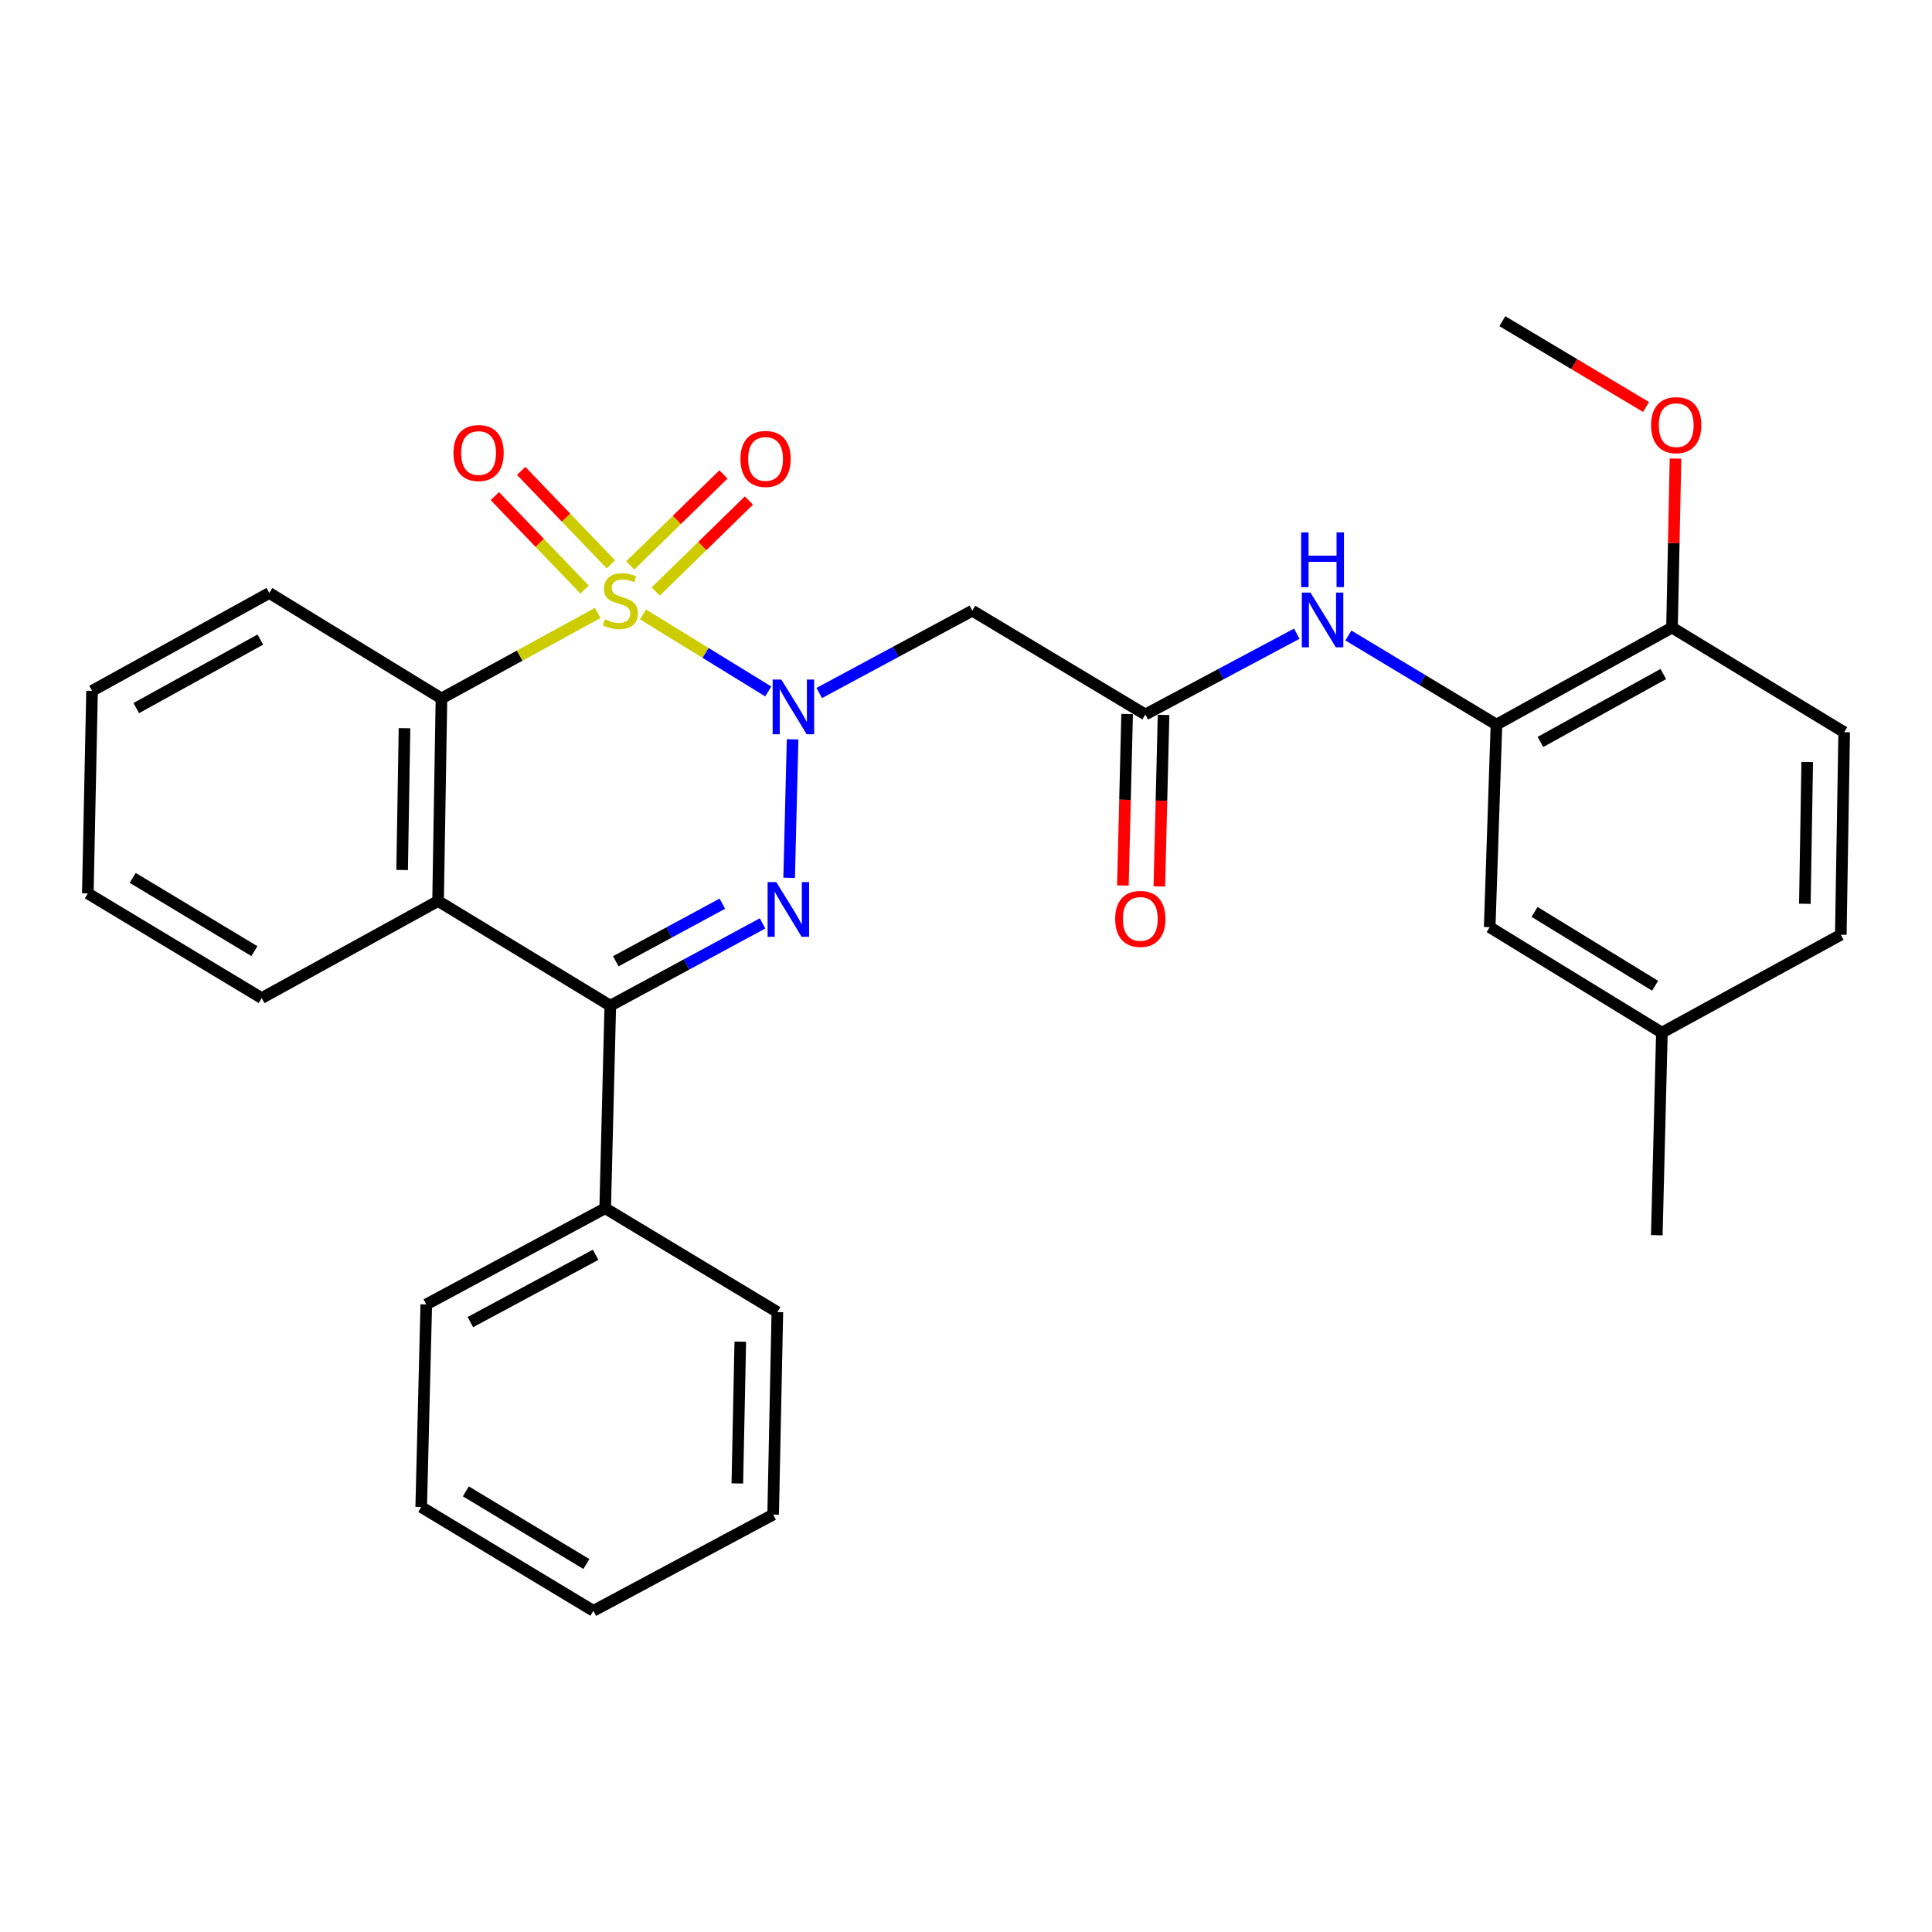 <?xml version='1.0' encoding='iso-8859-1'?>
<svg version='1.1' baseProfile='full'
              xmlns='http://www.w3.org/2000/svg'
                      xmlns:rdkit='http://www.rdkit.org/xml'
                      xmlns:xlink='http://www.w3.org/1999/xlink'
                  xml:space='preserve'
width='1000px' height='1000px' viewBox='0 0 1000 1000'>
<!-- END OF HEADER -->
<rect style='opacity:1.0;fill:#FFFFFF;stroke:none' width='1000' height='1000' x='0' y='0'> </rect>
<path class='bond-0' d='M 332.815,318.04 L 365.227,337.962' style='fill:none;fill-rule:evenodd;stroke:#CCCC00;stroke-width:6px;stroke-linecap:butt;stroke-linejoin:miter;stroke-opacity:1' />
<path class='bond-0' d='M 365.227,337.962 L 397.639,357.885' style='fill:none;fill-rule:evenodd;stroke:#0000FF;stroke-width:6px;stroke-linecap:butt;stroke-linejoin:miter;stroke-opacity:1' />
<path class='bond-3' d='M 309.388,317.255 L 268.943,339.382' style='fill:none;fill-rule:evenodd;stroke:#CCCC00;stroke-width:6px;stroke-linecap:butt;stroke-linejoin:miter;stroke-opacity:1' />
<path class='bond-3' d='M 268.943,339.382 L 228.499,361.508' style='fill:none;fill-rule:evenodd;stroke:#000000;stroke-width:6px;stroke-linecap:butt;stroke-linejoin:miter;stroke-opacity:1' />
<path class='bond-8' d='M 316.183,292.093 L 292.965,267.909' style='fill:none;fill-rule:evenodd;stroke:#CCCC00;stroke-width:6px;stroke-linecap:butt;stroke-linejoin:miter;stroke-opacity:1' />
<path class='bond-8' d='M 292.965,267.909 L 269.746,243.726' style='fill:none;fill-rule:evenodd;stroke:#FF0000;stroke-width:6px;stroke-linecap:butt;stroke-linejoin:miter;stroke-opacity:1' />
<path class='bond-8' d='M 302.572,305.161 L 279.353,280.978' style='fill:none;fill-rule:evenodd;stroke:#CCCC00;stroke-width:6px;stroke-linecap:butt;stroke-linejoin:miter;stroke-opacity:1' />
<path class='bond-8' d='M 279.353,280.978 L 256.135,256.794' style='fill:none;fill-rule:evenodd;stroke:#FF0000;stroke-width:6px;stroke-linecap:butt;stroke-linejoin:miter;stroke-opacity:1' />
<path class='bond-9' d='M 339.404,306.164 L 363.519,282.618' style='fill:none;fill-rule:evenodd;stroke:#CCCC00;stroke-width:6px;stroke-linecap:butt;stroke-linejoin:miter;stroke-opacity:1' />
<path class='bond-9' d='M 363.519,282.618 L 387.634,259.071' style='fill:none;fill-rule:evenodd;stroke:#FF0000;stroke-width:6px;stroke-linecap:butt;stroke-linejoin:miter;stroke-opacity:1' />
<path class='bond-9' d='M 326.221,292.663 L 350.336,269.117' style='fill:none;fill-rule:evenodd;stroke:#CCCC00;stroke-width:6px;stroke-linecap:butt;stroke-linejoin:miter;stroke-opacity:1' />
<path class='bond-9' d='M 350.336,269.117 L 374.451,245.57' style='fill:none;fill-rule:evenodd;stroke:#FF0000;stroke-width:6px;stroke-linecap:butt;stroke-linejoin:miter;stroke-opacity:1' />
<path class='bond-1' d='M 410.246,382.672 L 408.46,454.359' style='fill:none;fill-rule:evenodd;stroke:#0000FF;stroke-width:6px;stroke-linecap:butt;stroke-linejoin:miter;stroke-opacity:1' />
<path class='bond-5' d='M 424.032,358.702 L 463.651,337.399' style='fill:none;fill-rule:evenodd;stroke:#0000FF;stroke-width:6px;stroke-linecap:butt;stroke-linejoin:miter;stroke-opacity:1' />
<path class='bond-5' d='M 463.651,337.399 L 503.271,316.096' style='fill:none;fill-rule:evenodd;stroke:#000000;stroke-width:6px;stroke-linecap:butt;stroke-linejoin:miter;stroke-opacity:1' />
<path class='bond-30' d='M 394.694,477.941 L 355.29,499.239' style='fill:none;fill-rule:evenodd;stroke:#0000FF;stroke-width:6px;stroke-linecap:butt;stroke-linejoin:miter;stroke-opacity:1' />
<path class='bond-30' d='M 355.29,499.239 L 315.886,520.536' style='fill:none;fill-rule:evenodd;stroke:#000000;stroke-width:6px;stroke-linecap:butt;stroke-linejoin:miter;stroke-opacity:1' />
<path class='bond-30' d='M 373.901,467.731 L 346.318,482.639' style='fill:none;fill-rule:evenodd;stroke:#0000FF;stroke-width:6px;stroke-linecap:butt;stroke-linejoin:miter;stroke-opacity:1' />
<path class='bond-30' d='M 346.318,482.639 L 318.735,497.547' style='fill:none;fill-rule:evenodd;stroke:#000000;stroke-width:6px;stroke-linecap:butt;stroke-linejoin:miter;stroke-opacity:1' />
<path class='bond-2' d='M 315.886,520.536 L 226.749,466.36' style='fill:none;fill-rule:evenodd;stroke:#000000;stroke-width:6px;stroke-linecap:butt;stroke-linejoin:miter;stroke-opacity:1' />
<path class='bond-11' d='M 315.886,520.536 L 313.244,625.388' style='fill:none;fill-rule:evenodd;stroke:#000000;stroke-width:6px;stroke-linecap:butt;stroke-linejoin:miter;stroke-opacity:1' />
<path class='bond-4' d='M 228.499,361.508 L 226.749,466.36' style='fill:none;fill-rule:evenodd;stroke:#000000;stroke-width:6px;stroke-linecap:butt;stroke-linejoin:miter;stroke-opacity:1' />
<path class='bond-4' d='M 209.37,376.921 L 208.144,450.317' style='fill:none;fill-rule:evenodd;stroke:#000000;stroke-width:6px;stroke-linecap:butt;stroke-linejoin:miter;stroke-opacity:1' />
<path class='bond-19' d='M 228.499,361.508 L 139.393,306.923' style='fill:none;fill-rule:evenodd;stroke:#000000;stroke-width:6px;stroke-linecap:butt;stroke-linejoin:miter;stroke-opacity:1' />
<path class='bond-17' d='M 226.749,466.36 L 135.452,516.605' style='fill:none;fill-rule:evenodd;stroke:#000000;stroke-width:6px;stroke-linecap:butt;stroke-linejoin:miter;stroke-opacity:1' />
<path class='bond-6' d='M 503.271,316.096 L 592.827,369.811' style='fill:none;fill-rule:evenodd;stroke:#000000;stroke-width:6px;stroke-linecap:butt;stroke-linejoin:miter;stroke-opacity:1' />
<path class='bond-10' d='M 592.827,369.811 L 632.021,348.906' style='fill:none;fill-rule:evenodd;stroke:#000000;stroke-width:6px;stroke-linecap:butt;stroke-linejoin:miter;stroke-opacity:1' />
<path class='bond-10' d='M 632.021,348.906 L 671.215,328.001' style='fill:none;fill-rule:evenodd;stroke:#0000FF;stroke-width:6px;stroke-linecap:butt;stroke-linejoin:miter;stroke-opacity:1' />
<path class='bond-14' d='M 583.396,369.578 L 582.3,413.962' style='fill:none;fill-rule:evenodd;stroke:#000000;stroke-width:6px;stroke-linecap:butt;stroke-linejoin:miter;stroke-opacity:1' />
<path class='bond-14' d='M 582.3,413.962 L 581.204,458.346' style='fill:none;fill-rule:evenodd;stroke:#FF0000;stroke-width:6px;stroke-linecap:butt;stroke-linejoin:miter;stroke-opacity:1' />
<path class='bond-14' d='M 602.259,370.044 L 601.164,414.428' style='fill:none;fill-rule:evenodd;stroke:#000000;stroke-width:6px;stroke-linecap:butt;stroke-linejoin:miter;stroke-opacity:1' />
<path class='bond-14' d='M 601.164,414.428 L 600.068,458.812' style='fill:none;fill-rule:evenodd;stroke:#FF0000;stroke-width:6px;stroke-linecap:butt;stroke-linejoin:miter;stroke-opacity:1' />
<path class='bond-7' d='M 774.562,375.052 L 736.241,351.991' style='fill:none;fill-rule:evenodd;stroke:#000000;stroke-width:6px;stroke-linecap:butt;stroke-linejoin:miter;stroke-opacity:1' />
<path class='bond-7' d='M 736.241,351.991 L 697.92,328.93' style='fill:none;fill-rule:evenodd;stroke:#0000FF;stroke-width:6px;stroke-linecap:butt;stroke-linejoin:miter;stroke-opacity:1' />
<path class='bond-12' d='M 774.562,375.052 L 865.429,324.828' style='fill:none;fill-rule:evenodd;stroke:#000000;stroke-width:6px;stroke-linecap:butt;stroke-linejoin:miter;stroke-opacity:1' />
<path class='bond-12' d='M 797.32,384.034 L 860.927,348.876' style='fill:none;fill-rule:evenodd;stroke:#000000;stroke-width:6px;stroke-linecap:butt;stroke-linejoin:miter;stroke-opacity:1' />
<path class='bond-13' d='M 774.562,375.052 L 771.06,479.904' style='fill:none;fill-rule:evenodd;stroke:#000000;stroke-width:6px;stroke-linecap:butt;stroke-linejoin:miter;stroke-opacity:1' />
<path class='bond-21' d='M 313.244,625.388 L 220.637,675.172' style='fill:none;fill-rule:evenodd;stroke:#000000;stroke-width:6px;stroke-linecap:butt;stroke-linejoin:miter;stroke-opacity:1' />
<path class='bond-21' d='M 308.288,649.476 L 243.463,684.324' style='fill:none;fill-rule:evenodd;stroke:#000000;stroke-width:6px;stroke-linecap:butt;stroke-linejoin:miter;stroke-opacity:1' />
<path class='bond-22' d='M 313.244,625.388 L 402.361,679.114' style='fill:none;fill-rule:evenodd;stroke:#000000;stroke-width:6px;stroke-linecap:butt;stroke-linejoin:miter;stroke-opacity:1' />
<path class='bond-15' d='M 865.429,324.828 L 954.545,378.994' style='fill:none;fill-rule:evenodd;stroke:#000000;stroke-width:6px;stroke-linecap:butt;stroke-linejoin:miter;stroke-opacity:1' />
<path class='bond-20' d='M 865.429,324.828 L 866.334,281.093' style='fill:none;fill-rule:evenodd;stroke:#000000;stroke-width:6px;stroke-linecap:butt;stroke-linejoin:miter;stroke-opacity:1' />
<path class='bond-20' d='M 866.334,281.093 L 867.239,237.358' style='fill:none;fill-rule:evenodd;stroke:#FF0000;stroke-width:6px;stroke-linecap:butt;stroke-linejoin:miter;stroke-opacity:1' />
<path class='bond-16' d='M 771.06,479.904 L 860.187,534.5' style='fill:none;fill-rule:evenodd;stroke:#000000;stroke-width:6px;stroke-linecap:butt;stroke-linejoin:miter;stroke-opacity:1' />
<path class='bond-16' d='M 794.286,472.003 L 856.675,510.22' style='fill:none;fill-rule:evenodd;stroke:#000000;stroke-width:6px;stroke-linecap:butt;stroke-linejoin:miter;stroke-opacity:1' />
<path class='bond-33' d='M 954.545,378.994 L 952.795,483.835' style='fill:none;fill-rule:evenodd;stroke:#000000;stroke-width:6px;stroke-linecap:butt;stroke-linejoin:miter;stroke-opacity:1' />
<path class='bond-33' d='M 935.416,394.405 L 934.191,467.794' style='fill:none;fill-rule:evenodd;stroke:#000000;stroke-width:6px;stroke-linecap:butt;stroke-linejoin:miter;stroke-opacity:1' />
<path class='bond-18' d='M 860.187,534.5 L 952.795,483.835' style='fill:none;fill-rule:evenodd;stroke:#000000;stroke-width:6px;stroke-linecap:butt;stroke-linejoin:miter;stroke-opacity:1' />
<path class='bond-23' d='M 860.187,534.5 L 857.556,639.351' style='fill:none;fill-rule:evenodd;stroke:#000000;stroke-width:6px;stroke-linecap:butt;stroke-linejoin:miter;stroke-opacity:1' />
<path class='bond-31' d='M 135.452,516.605 L 45.455,462.429' style='fill:none;fill-rule:evenodd;stroke:#000000;stroke-width:6px;stroke-linecap:butt;stroke-linejoin:miter;stroke-opacity:1' />
<path class='bond-31' d='M 131.684,492.312 L 68.686,454.389' style='fill:none;fill-rule:evenodd;stroke:#000000;stroke-width:6px;stroke-linecap:butt;stroke-linejoin:miter;stroke-opacity:1' />
<path class='bond-26' d='M 139.393,306.923 L 47.645,357.588' style='fill:none;fill-rule:evenodd;stroke:#000000;stroke-width:6px;stroke-linecap:butt;stroke-linejoin:miter;stroke-opacity:1' />
<path class='bond-26' d='M 134.753,331.041 L 70.529,366.506' style='fill:none;fill-rule:evenodd;stroke:#000000;stroke-width:6px;stroke-linecap:butt;stroke-linejoin:miter;stroke-opacity:1' />
<path class='bond-24' d='M 851.979,210.649 L 814.796,188.445' style='fill:none;fill-rule:evenodd;stroke:#FF0000;stroke-width:6px;stroke-linecap:butt;stroke-linejoin:miter;stroke-opacity:1' />
<path class='bond-24' d='M 814.796,188.445 L 777.612,166.24' style='fill:none;fill-rule:evenodd;stroke:#000000;stroke-width:6px;stroke-linecap:butt;stroke-linejoin:miter;stroke-opacity:1' />
<path class='bond-28' d='M 220.637,675.172 L 218.016,780.023' style='fill:none;fill-rule:evenodd;stroke:#000000;stroke-width:6px;stroke-linecap:butt;stroke-linejoin:miter;stroke-opacity:1' />
<path class='bond-27' d='M 402.361,679.114 L 400.18,783.944' style='fill:none;fill-rule:evenodd;stroke:#000000;stroke-width:6px;stroke-linecap:butt;stroke-linejoin:miter;stroke-opacity:1' />
<path class='bond-27' d='M 383.168,694.446 L 381.642,767.827' style='fill:none;fill-rule:evenodd;stroke:#000000;stroke-width:6px;stroke-linecap:butt;stroke-linejoin:miter;stroke-opacity:1' />
<path class='bond-25' d='M 45.455,462.429 L 47.645,357.588' style='fill:none;fill-rule:evenodd;stroke:#000000;stroke-width:6px;stroke-linecap:butt;stroke-linejoin:miter;stroke-opacity:1' />
<path class='bond-29' d='M 400.18,783.944 L 307.133,833.76' style='fill:none;fill-rule:evenodd;stroke:#000000;stroke-width:6px;stroke-linecap:butt;stroke-linejoin:miter;stroke-opacity:1' />
<path class='bond-32' d='M 218.016,780.023 L 307.133,833.76' style='fill:none;fill-rule:evenodd;stroke:#000000;stroke-width:6px;stroke-linecap:butt;stroke-linejoin:miter;stroke-opacity:1' />
<path class='bond-32' d='M 241.127,771.925 L 303.509,809.54' style='fill:none;fill-rule:evenodd;stroke:#000000;stroke-width:6px;stroke-linecap:butt;stroke-linejoin:miter;stroke-opacity:1' />
<path  class='atom-0' d='M 313.107 320.564
Q 313.427 320.684, 314.747 321.244
Q 316.067 321.804, 317.507 322.164
Q 318.987 322.484, 320.427 322.484
Q 323.107 322.484, 324.667 321.204
Q 326.227 319.884, 326.227 317.604
Q 326.227 316.044, 325.427 315.084
Q 324.667 314.124, 323.467 313.604
Q 322.267 313.084, 320.267 312.484
Q 317.747 311.724, 316.227 311.004
Q 314.747 310.284, 313.667 308.764
Q 312.627 307.244, 312.627 304.684
Q 312.627 301.124, 315.027 298.924
Q 317.467 296.724, 322.267 296.724
Q 325.547 296.724, 329.267 298.284
L 328.347 301.364
Q 324.947 299.964, 322.387 299.964
Q 319.627 299.964, 318.107 301.124
Q 316.587 302.244, 316.627 304.204
Q 316.627 305.724, 317.387 306.644
Q 318.187 307.564, 319.307 308.084
Q 320.467 308.604, 322.387 309.204
Q 324.947 310.004, 326.467 310.804
Q 327.987 311.604, 329.067 313.244
Q 330.187 314.844, 330.187 317.604
Q 330.187 321.524, 327.547 323.644
Q 324.947 325.724, 320.587 325.724
Q 318.067 325.724, 316.147 325.164
Q 314.267 324.644, 312.027 323.724
L 313.107 320.564
' fill='#CCCC00'/>
<path  class='atom-1' d='M 404.403 351.73
L 413.683 366.73
Q 414.603 368.21, 416.083 370.89
Q 417.563 373.57, 417.643 373.73
L 417.643 351.73
L 421.403 351.73
L 421.403 380.05
L 417.523 380.05
L 407.563 363.65
Q 406.403 361.73, 405.163 359.53
Q 403.963 357.33, 403.603 356.65
L 403.603 380.05
L 399.923 380.05
L 399.923 351.73
L 404.403 351.73
' fill='#0000FF'/>
<path  class='atom-2' d='M 401.793 456.561
L 411.073 471.561
Q 411.993 473.041, 413.473 475.721
Q 414.953 478.401, 415.033 478.561
L 415.033 456.561
L 418.793 456.561
L 418.793 484.881
L 414.913 484.881
L 404.953 468.481
Q 403.793 466.561, 402.553 464.361
Q 401.353 462.161, 400.993 461.481
L 400.993 484.881
L 397.313 484.881
L 397.313 456.561
L 401.793 456.561
' fill='#0000FF'/>
<path  class='atom-9' d='M 234.715 234.481
Q 234.715 227.681, 238.075 223.881
Q 241.435 220.081, 247.715 220.081
Q 253.995 220.081, 257.355 223.881
Q 260.715 227.681, 260.715 234.481
Q 260.715 241.361, 257.315 245.281
Q 253.915 249.161, 247.715 249.161
Q 241.475 249.161, 238.075 245.281
Q 234.715 241.401, 234.715 234.481
M 247.715 245.961
Q 252.035 245.961, 254.355 243.081
Q 256.715 240.161, 256.715 234.481
Q 256.715 228.921, 254.355 226.121
Q 252.035 223.281, 247.715 223.281
Q 243.395 223.281, 241.035 226.081
Q 238.715 228.881, 238.715 234.481
Q 238.715 240.201, 241.035 243.081
Q 243.395 245.961, 247.715 245.961
' fill='#FF0000'/>
<path  class='atom-10' d='M 383.26 237.542
Q 383.26 230.742, 386.62 226.942
Q 389.98 223.142, 396.26 223.142
Q 402.54 223.142, 405.9 226.942
Q 409.26 230.742, 409.26 237.542
Q 409.26 244.422, 405.86 248.342
Q 402.46 252.222, 396.26 252.222
Q 390.02 252.222, 386.62 248.342
Q 383.26 244.462, 383.26 237.542
M 396.26 249.022
Q 400.58 249.022, 402.9 246.142
Q 405.26 243.222, 405.26 237.542
Q 405.26 231.982, 402.9 229.182
Q 400.58 226.342, 396.26 226.342
Q 391.94 226.342, 389.58 229.142
Q 387.26 231.942, 387.26 237.542
Q 387.26 243.262, 389.58 246.142
Q 391.94 249.022, 396.26 249.022
' fill='#FF0000'/>
<path  class='atom-11' d='M 678.294 306.726
L 687.574 321.726
Q 688.494 323.206, 689.974 325.886
Q 691.454 328.566, 691.534 328.726
L 691.534 306.726
L 695.294 306.726
L 695.294 335.046
L 691.414 335.046
L 681.454 318.646
Q 680.294 316.726, 679.054 314.526
Q 677.854 312.326, 677.494 311.646
L 677.494 335.046
L 673.814 335.046
L 673.814 306.726
L 678.294 306.726
' fill='#0000FF'/>
<path  class='atom-11' d='M 673.474 275.574
L 677.314 275.574
L 677.314 287.614
L 691.794 287.614
L 691.794 275.574
L 695.634 275.574
L 695.634 303.894
L 691.794 303.894
L 691.794 290.814
L 677.314 290.814
L 677.314 303.894
L 673.474 303.894
L 673.474 275.574
' fill='#0000FF'/>
<path  class='atom-15' d='M 577.217 475.623
Q 577.217 468.823, 580.577 465.023
Q 583.937 461.223, 590.217 461.223
Q 596.497 461.223, 599.857 465.023
Q 603.217 468.823, 603.217 475.623
Q 603.217 482.503, 599.817 486.423
Q 596.417 490.303, 590.217 490.303
Q 583.977 490.303, 580.577 486.423
Q 577.217 482.543, 577.217 475.623
M 590.217 487.103
Q 594.537 487.103, 596.857 484.223
Q 599.217 481.303, 599.217 475.623
Q 599.217 470.063, 596.857 467.263
Q 594.537 464.423, 590.217 464.423
Q 585.897 464.423, 583.537 467.223
Q 581.217 470.023, 581.217 475.623
Q 581.217 481.343, 583.537 484.223
Q 585.897 487.103, 590.217 487.103
' fill='#FF0000'/>
<path  class='atom-21' d='M 854.599 220.057
Q 854.599 213.257, 857.959 209.457
Q 861.319 205.657, 867.599 205.657
Q 873.879 205.657, 877.239 209.457
Q 880.599 213.257, 880.599 220.057
Q 880.599 226.937, 877.199 230.857
Q 873.799 234.737, 867.599 234.737
Q 861.359 234.737, 857.959 230.857
Q 854.599 226.977, 854.599 220.057
M 867.599 231.537
Q 871.919 231.537, 874.239 228.657
Q 876.599 225.737, 876.599 220.057
Q 876.599 214.497, 874.239 211.697
Q 871.919 208.857, 867.599 208.857
Q 863.279 208.857, 860.919 211.657
Q 858.599 214.457, 858.599 220.057
Q 858.599 225.777, 860.919 228.657
Q 863.279 231.537, 867.599 231.537
' fill='#FF0000'/>
</svg>
